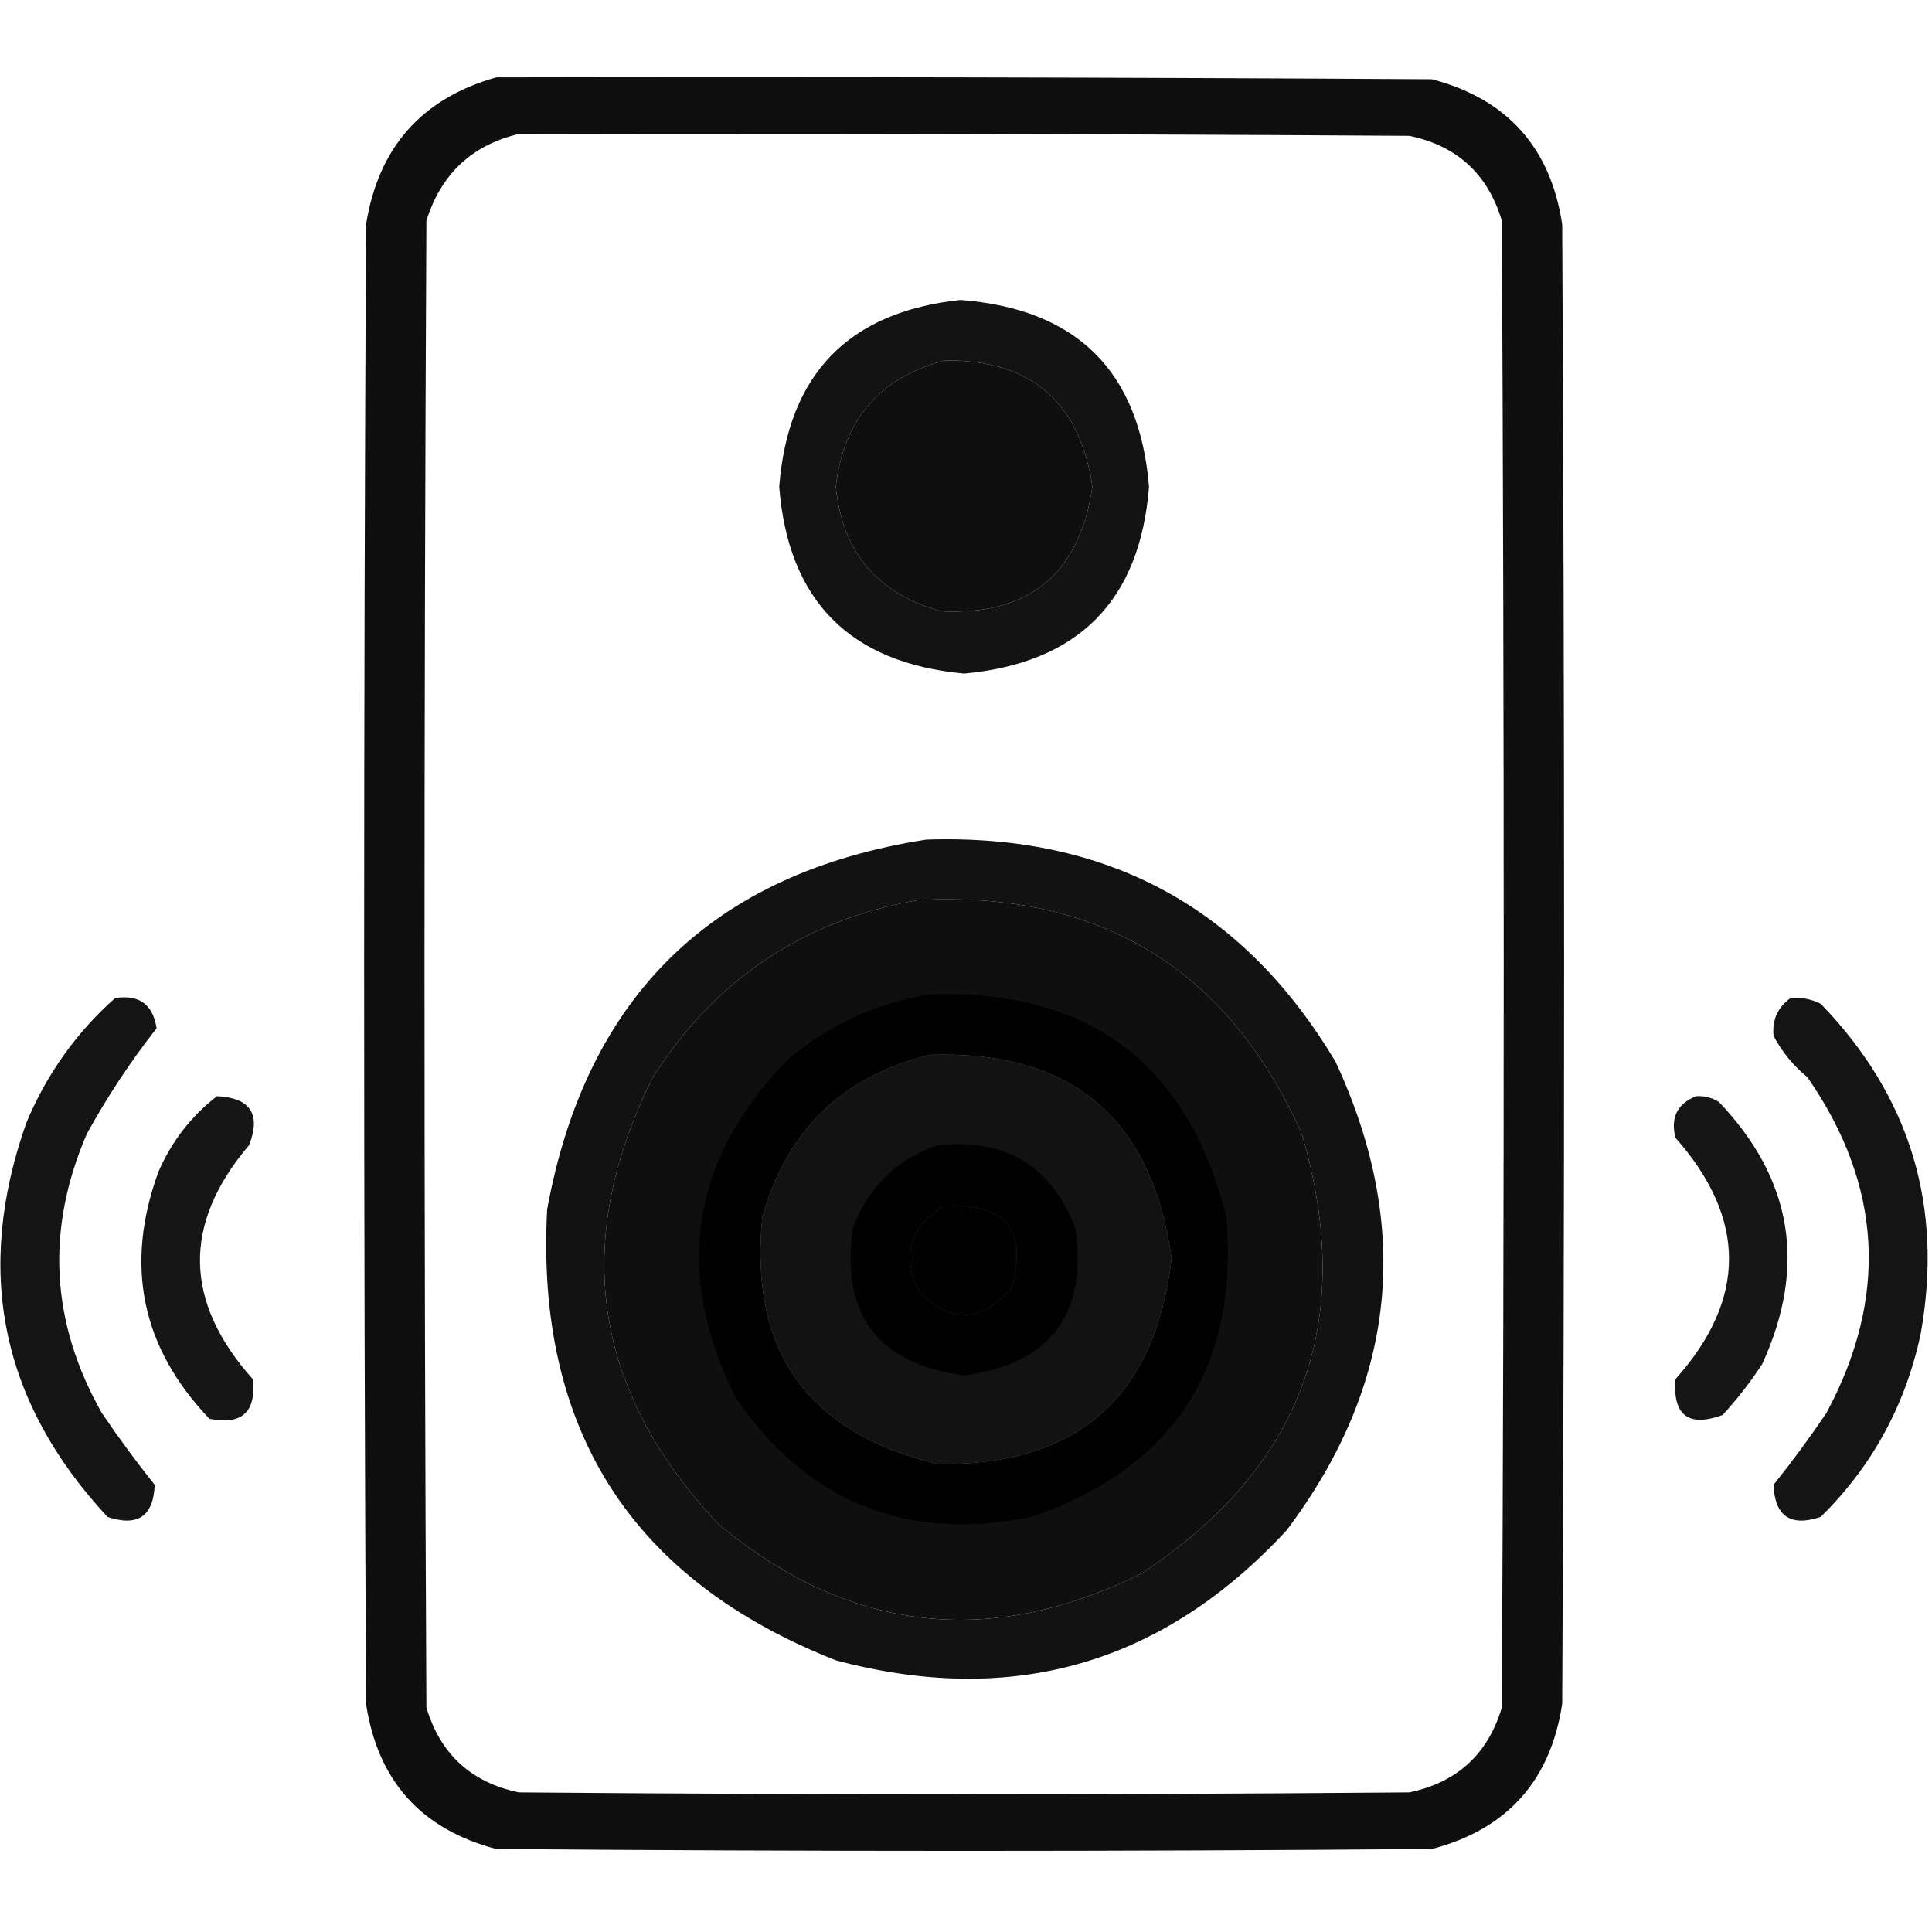 <?xml version="1.0" encoding="UTF-8"?>
<!DOCTYPE svg PUBLIC "-//W3C//DTD SVG 1.1//EN" "http://www.w3.org/Graphics/SVG/1.1/DTD/svg11.dtd">
<svg xmlns="http://www.w3.org/2000/svg" version="1.1" width="512px" height="512px" style="shape-rendering:geometricPrecision; text-rendering:geometricPrecision; image-rendering:optimizeQuality; fill-rule:evenodd; clip-rule:evenodd" xmlns:xlink="http://www.w3.org/1999/xlink">
<g><path style="opacity:0.939" fill="#000000" d="M 131.5,20.5 C 214.167,20.333 296.834,20.5 379.5,21C 399.425,26.259 410.925,39.093 414,59.5C 414.667,190.167 414.667,320.833 414,451.5C 410.925,471.908 399.425,484.741 379.5,490C 296.833,490.667 214.167,490.667 131.5,490C 111.575,484.741 100.075,471.908 97,451.5C 96.333,320.833 96.333,190.167 97,59.5C 100.264,39.076 111.764,26.076 131.5,20.5 Z M 137.5,35.5 C 216.167,35.333 294.834,35.5 373.5,36C 386.136,38.636 394.302,46.136 398,58.5C 398.667,189.833 398.667,321.167 398,452.5C 394.314,464.851 386.148,472.351 373.5,475C 294.833,475.667 216.167,475.667 137.5,475C 124.852,472.351 116.686,464.851 113,452.5C 112.333,321.167 112.333,189.833 113,58.5C 116.874,46.123 125.04,38.456 137.5,35.5 Z M 250.5,95.5 C 273.239,95.409 286.239,106.576 289.5,129C 286.08,152.091 272.747,163.091 249.5,162C 232.599,157.432 223.266,146.432 221.5,129C 223.538,111.134 233.205,99.968 250.5,95.5 Z M 243.5,238.5 C 291.633,236.135 325.466,256.801 345,300.5C 359.508,349.988 345.342,388.821 302.5,417C 262.279,436.919 224.945,432.586 190.5,404C 157.083,368.66 151.25,329.16 173,285.5C 189.608,259.449 213.108,243.783 243.5,238.5 Z M 246.5,279.5 C 284.026,278.363 305.36,296.363 310.5,333.5C 306.175,370.328 285.509,388.494 248.5,388C 213.962,379.776 198.462,357.943 202,322.5C 208.534,299.464 223.368,285.131 246.5,279.5 Z M 250.5,319.5 C 266.647,318.83 272.48,326.163 268,341.5C 259.62,350.824 251.286,350.824 243,341.5C 239.02,331.941 241.52,324.607 250.5,319.5 Z"/></g>
<g><path style="opacity:0.923" fill="#000000" d="M 254.5,79.5 C 285.322,81.822 301.989,98.322 304.5,129C 302.127,159.207 285.794,175.707 255.5,178.5C 225.213,175.713 208.879,159.213 206.5,129C 208.847,99.154 224.847,82.654 254.5,79.5 Z M 250.5,95.5 C 233.205,99.968 223.538,111.134 221.5,129C 223.266,146.432 232.599,157.432 249.5,162C 272.747,163.091 286.08,152.091 289.5,129C 286.239,106.576 273.239,95.409 250.5,95.5 Z"/></g>
<g><path style="opacity:0.926" fill="#000000" d="M 245.5,222.5 C 293.524,220.92 329.691,240.586 354,281.5C 374.389,325.522 370.056,366.855 341,405.5C 308.206,440.994 268.372,452.494 221.5,440C 167.408,418.684 141.908,378.851 145,320.5C 155.353,263.979 188.853,231.312 245.5,222.5 Z M 243.5,238.5 C 213.108,243.783 189.608,259.449 173,285.5C 151.25,329.16 157.083,368.66 190.5,404C 224.945,432.586 262.279,436.919 302.5,417C 345.342,388.821 359.508,349.988 345,300.5C 325.466,256.801 291.633,236.135 243.5,238.5 Z M 246.5,279.5 C 223.368,285.131 208.534,299.464 202,322.5C 198.462,357.943 213.962,379.776 248.5,388C 285.509,388.494 306.175,370.328 310.5,333.5C 305.36,296.363 284.026,278.363 246.5,279.5 Z M 250.5,319.5 C 241.52,324.607 239.02,331.941 243,341.5C 251.286,350.824 259.62,350.824 268,341.5C 272.48,326.163 266.647,318.83 250.5,319.5 Z"/></g>
<g><path style="opacity:0.924" fill="#000000" d="M 246.5,263.5 C 288.633,262.153 314.799,281.82 325,322.5C 328.329,362.355 311.162,388.855 273.5,402C 240.263,408.707 214.096,398.207 195,370.5C 178.445,337.389 182.945,307.555 208.5,281C 219.601,271.614 232.268,265.78 246.5,263.5 Z M 246.5,279.5 C 223.368,285.131 208.534,299.464 202,322.5C 198.462,357.943 213.962,379.776 248.5,388C 285.509,388.494 306.175,370.328 310.5,333.5C 305.36,296.363 284.026,278.363 246.5,279.5 Z M 250.5,319.5 C 241.52,324.607 239.02,331.941 243,341.5C 251.286,350.824 259.62,350.824 268,341.5C 272.48,326.163 266.647,318.83 250.5,319.5 Z"/></g>
<g><path style="opacity:0.919" fill="#000000" d="M 30.5,264.5 C 36.865,263.512 40.531,266.178 41.5,272.5C 34.602,281.28 28.436,290.613 23,300.5C 12.076,325.824 13.409,350.491 27,374.5C 31.423,381.011 36.089,387.345 41,393.5C 40.65,401.842 36.483,404.675 28.5,402C 0.243,371.656 -6.923,336.823 7,297.5C 12.4,284.626 20.233,273.626 30.5,264.5 Z"/></g>
<g><path style="opacity:0.919" fill="#000000" d="M 474.5,264.5 C 477.32,264.248 479.986,264.748 482.5,266C 506.228,290.527 515.061,319.693 509,353.5C 504.976,372.388 496.143,388.555 482.5,402C 474.517,404.675 470.35,401.842 470,393.5C 474.9,387.379 479.567,381.046 484,374.5C 500.508,343.777 498.841,314.111 479,285.5C 475.243,282.414 472.243,278.748 470,274.5C 469.616,270.272 471.116,266.939 474.5,264.5 Z"/></g>
<g><path style="opacity:0.913" fill="#000000" d="M 57.5,290.5 C 66.38,290.932 69.213,295.265 66,303.5C 48.335,324.289 48.669,344.955 67,365.5C 67.949,374.217 64.116,377.717 55.5,376C 37.449,357.08 32.949,335.247 42,310.5C 45.506,302.46 50.672,295.793 57.5,290.5 Z"/></g>
<g><path style="opacity:0.913" fill="#000000" d="M 449.5,290.5 C 451.655,290.372 453.655,290.872 455.5,292C 475.027,312.441 478.86,335.608 467,361.5C 463.882,366.286 460.382,370.786 456.5,375C 447.457,378.292 443.29,375.126 444,365.5C 462.946,344.329 462.946,322.996 444,301.5C 442.679,296.141 444.513,292.474 449.5,290.5 Z"/></g>
<g><path style="opacity:0.927" fill="#000000" d="M 248.5,303.5 C 266.351,301.536 278.518,308.869 285,325.5C 288.206,348.439 278.372,361.439 255.5,364.5C 232.628,361.439 222.794,348.439 226,325.5C 230.109,314.557 237.609,307.223 248.5,303.5 Z M 250.5,319.5 C 241.52,324.607 239.02,331.941 243,341.5C 251.286,350.824 259.62,350.824 268,341.5C 272.48,326.163 266.647,318.83 250.5,319.5 Z"/></g>
</svg>
